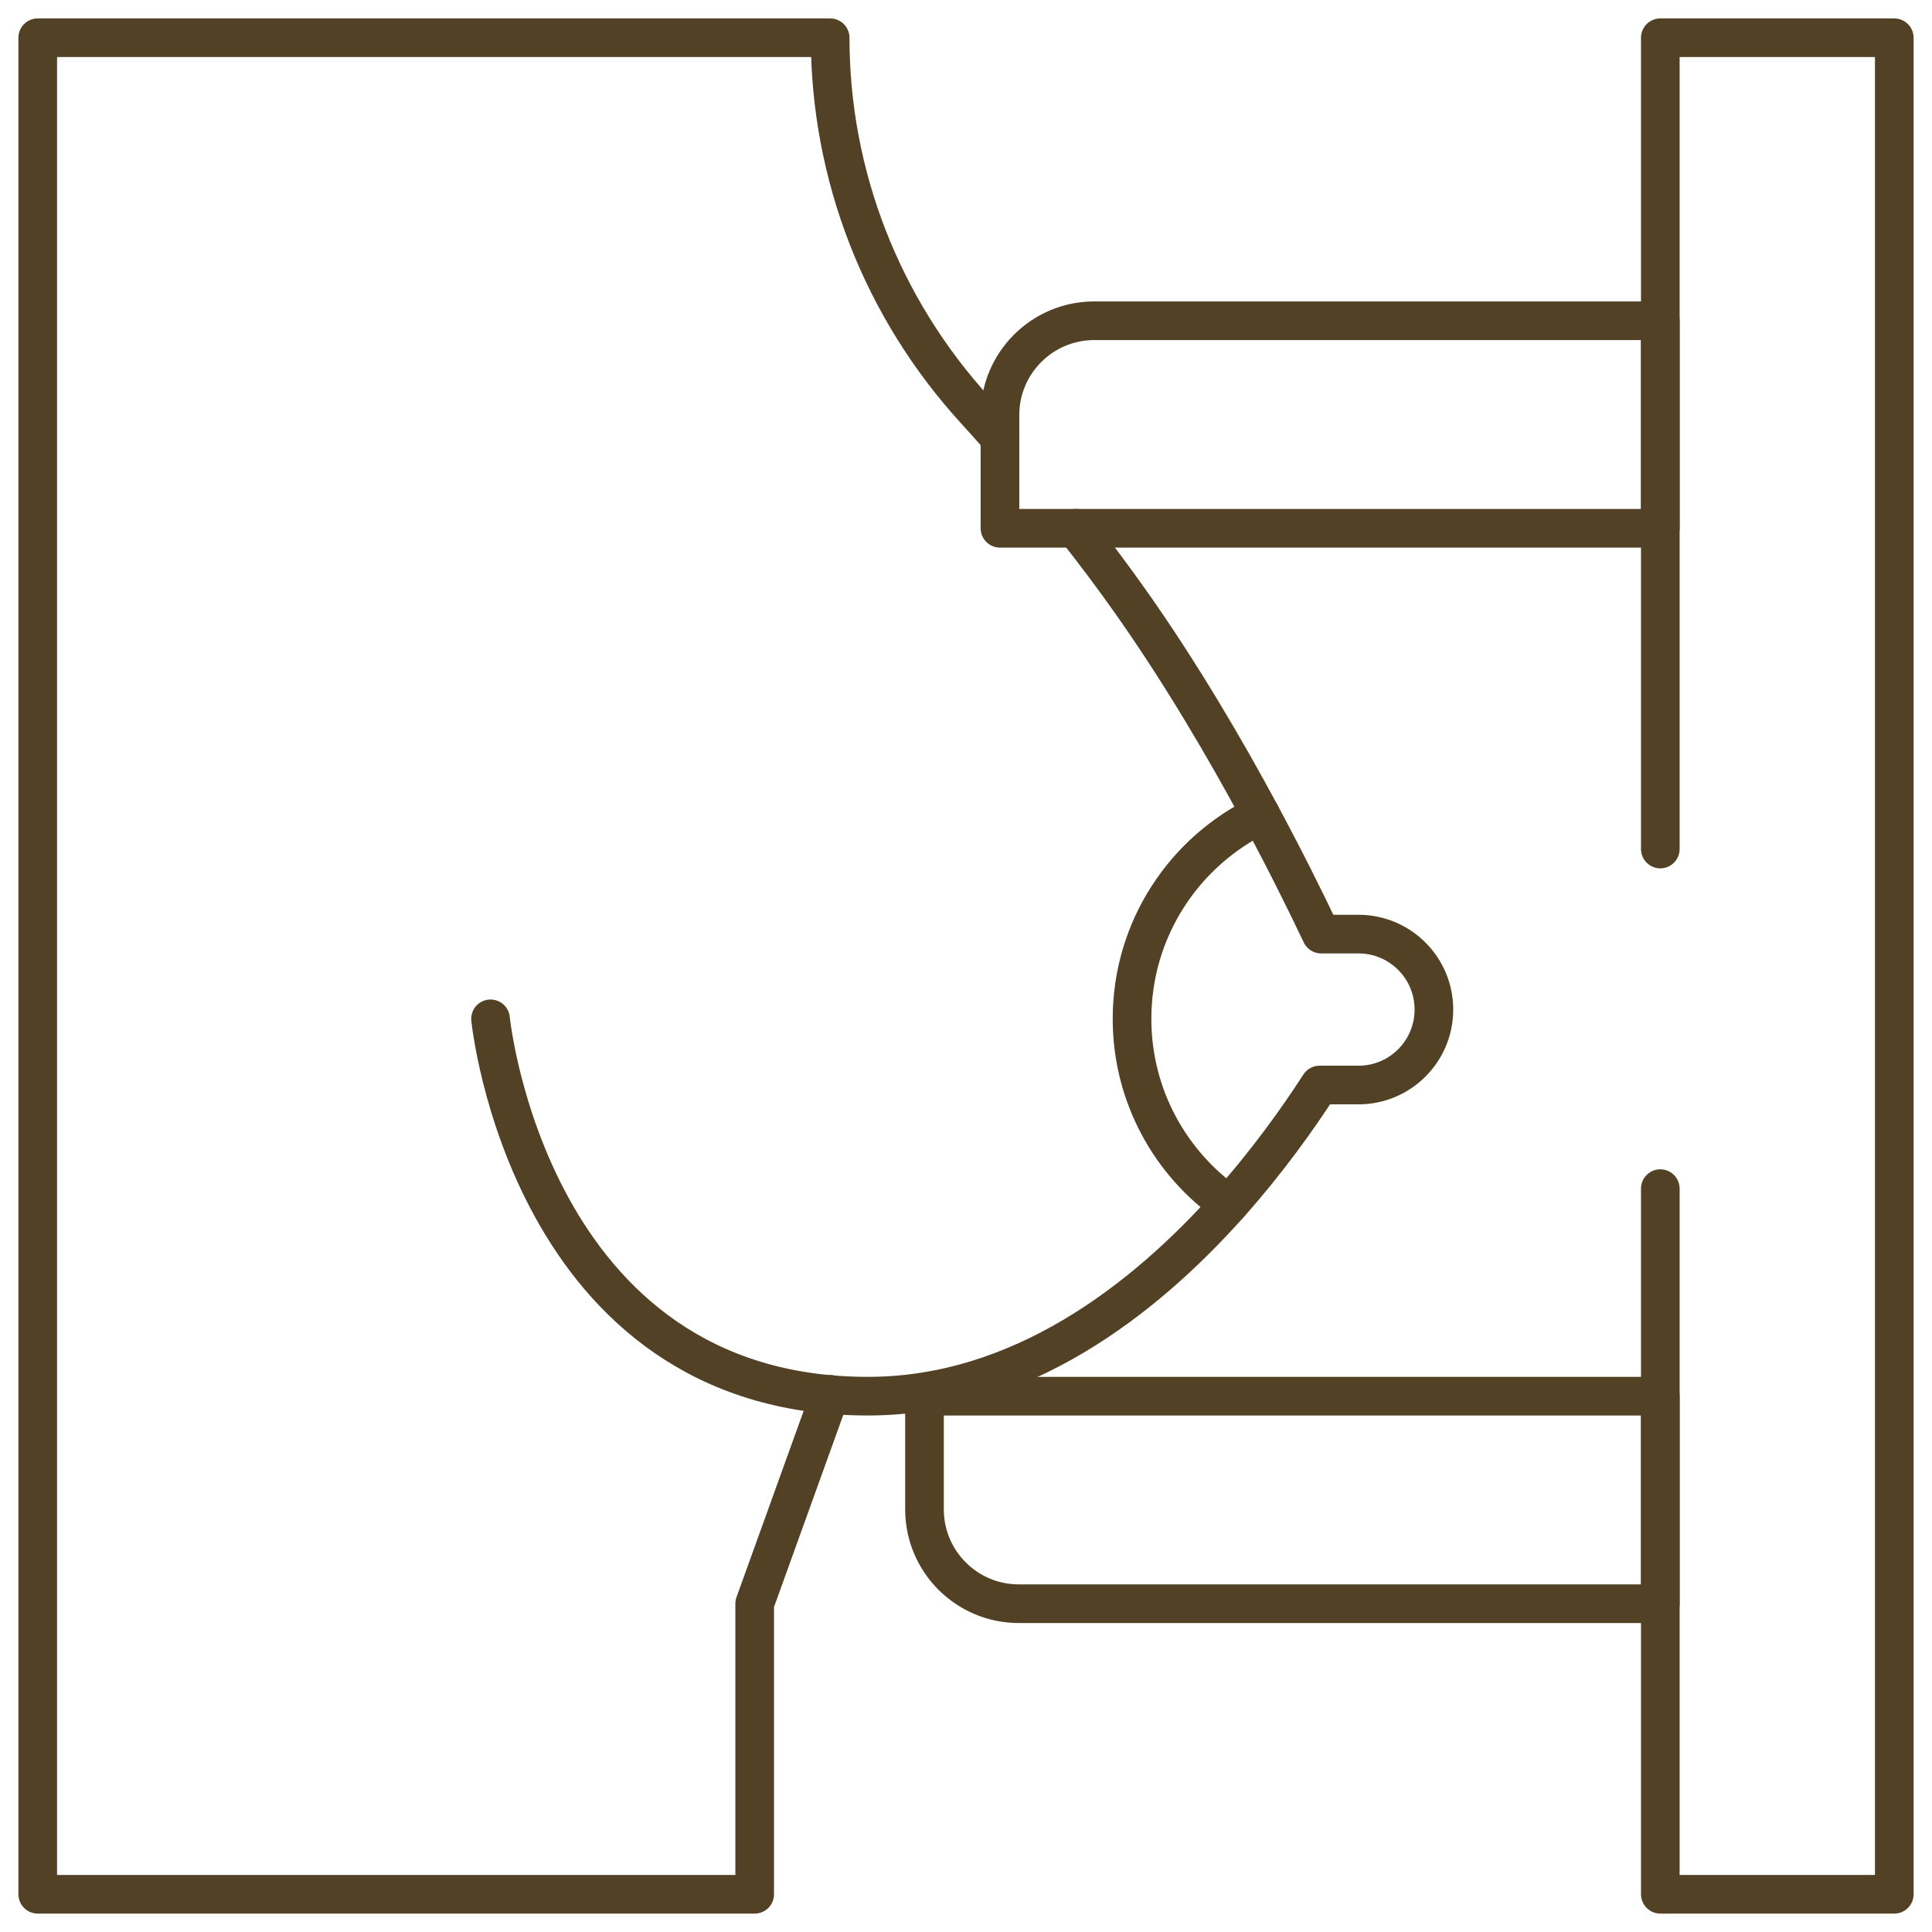 <svg width="1000" height="1000" viewBox="0 0 1000 1000" fill="none" xmlns="http://www.w3.org/2000/svg">
<path d="M859.375 830.078H527.344C500.377 830.078 478.516 808.217 478.516 781.25V722.656H859.375V830.078Z" stroke="#524125" stroke-width="20" stroke-miterlimit="10" stroke-linecap="round" stroke-linejoin="round"/>
<path d="M703.125 483.486H683.836C675.625 466.174 665.033 444.857 652.527 421.615C613.139 440.5 585.938 480.744 585.938 527.344C585.938 567.145 605.783 602.303 636.113 623.484C655.98 601.207 671.766 579.041 683.016 561.613H703.125C724.699 561.613 742.188 544.125 742.188 522.551C742.188 500.975 724.699 483.486 703.125 483.486Z" stroke="#524125" stroke-width="20" stroke-miterlimit="10" stroke-linecap="round" stroke-linejoin="round"/>
<path d="M859.375 439.453V19.531H980.469V980.469H859.375V615.234" stroke="#524125" stroke-width="20" stroke-miterlimit="10" stroke-linecap="round" stroke-linejoin="round"/>
<path d="M859.375 273.438H517.578V214.844C517.578 187.877 539.439 166.016 566.406 166.016H859.375V273.438Z" stroke="#524125" stroke-width="20" stroke-miterlimit="10" stroke-linecap="round" stroke-linejoin="round"/>
<path d="M652.527 421.615C634.014 387.205 611.311 348.582 585.934 312.5C576.486 299.068 566.666 286 556.756 273.438" stroke="#524125" stroke-width="20" stroke-miterlimit="10" stroke-linecap="round" stroke-linejoin="round"/>
<path d="M517.578 226.6C513.186 221.627 508.848 216.789 504.602 212.131C456.545 159.424 429.686 90.857 429.688 19.531H19.531V980.469H390.621V830.078L429.684 721.719" stroke="#524125" stroke-width="20" stroke-miterlimit="10" stroke-linecap="round" stroke-linejoin="round"/>
<path d="M253.902 527.344C253.902 527.344 273.434 722.656 449.215 722.656C528.148 722.656 592.117 672.811 636.109 623.48" stroke="#524125" stroke-width="20" stroke-miterlimit="10" stroke-linecap="round" stroke-linejoin="round"/>
</svg>
